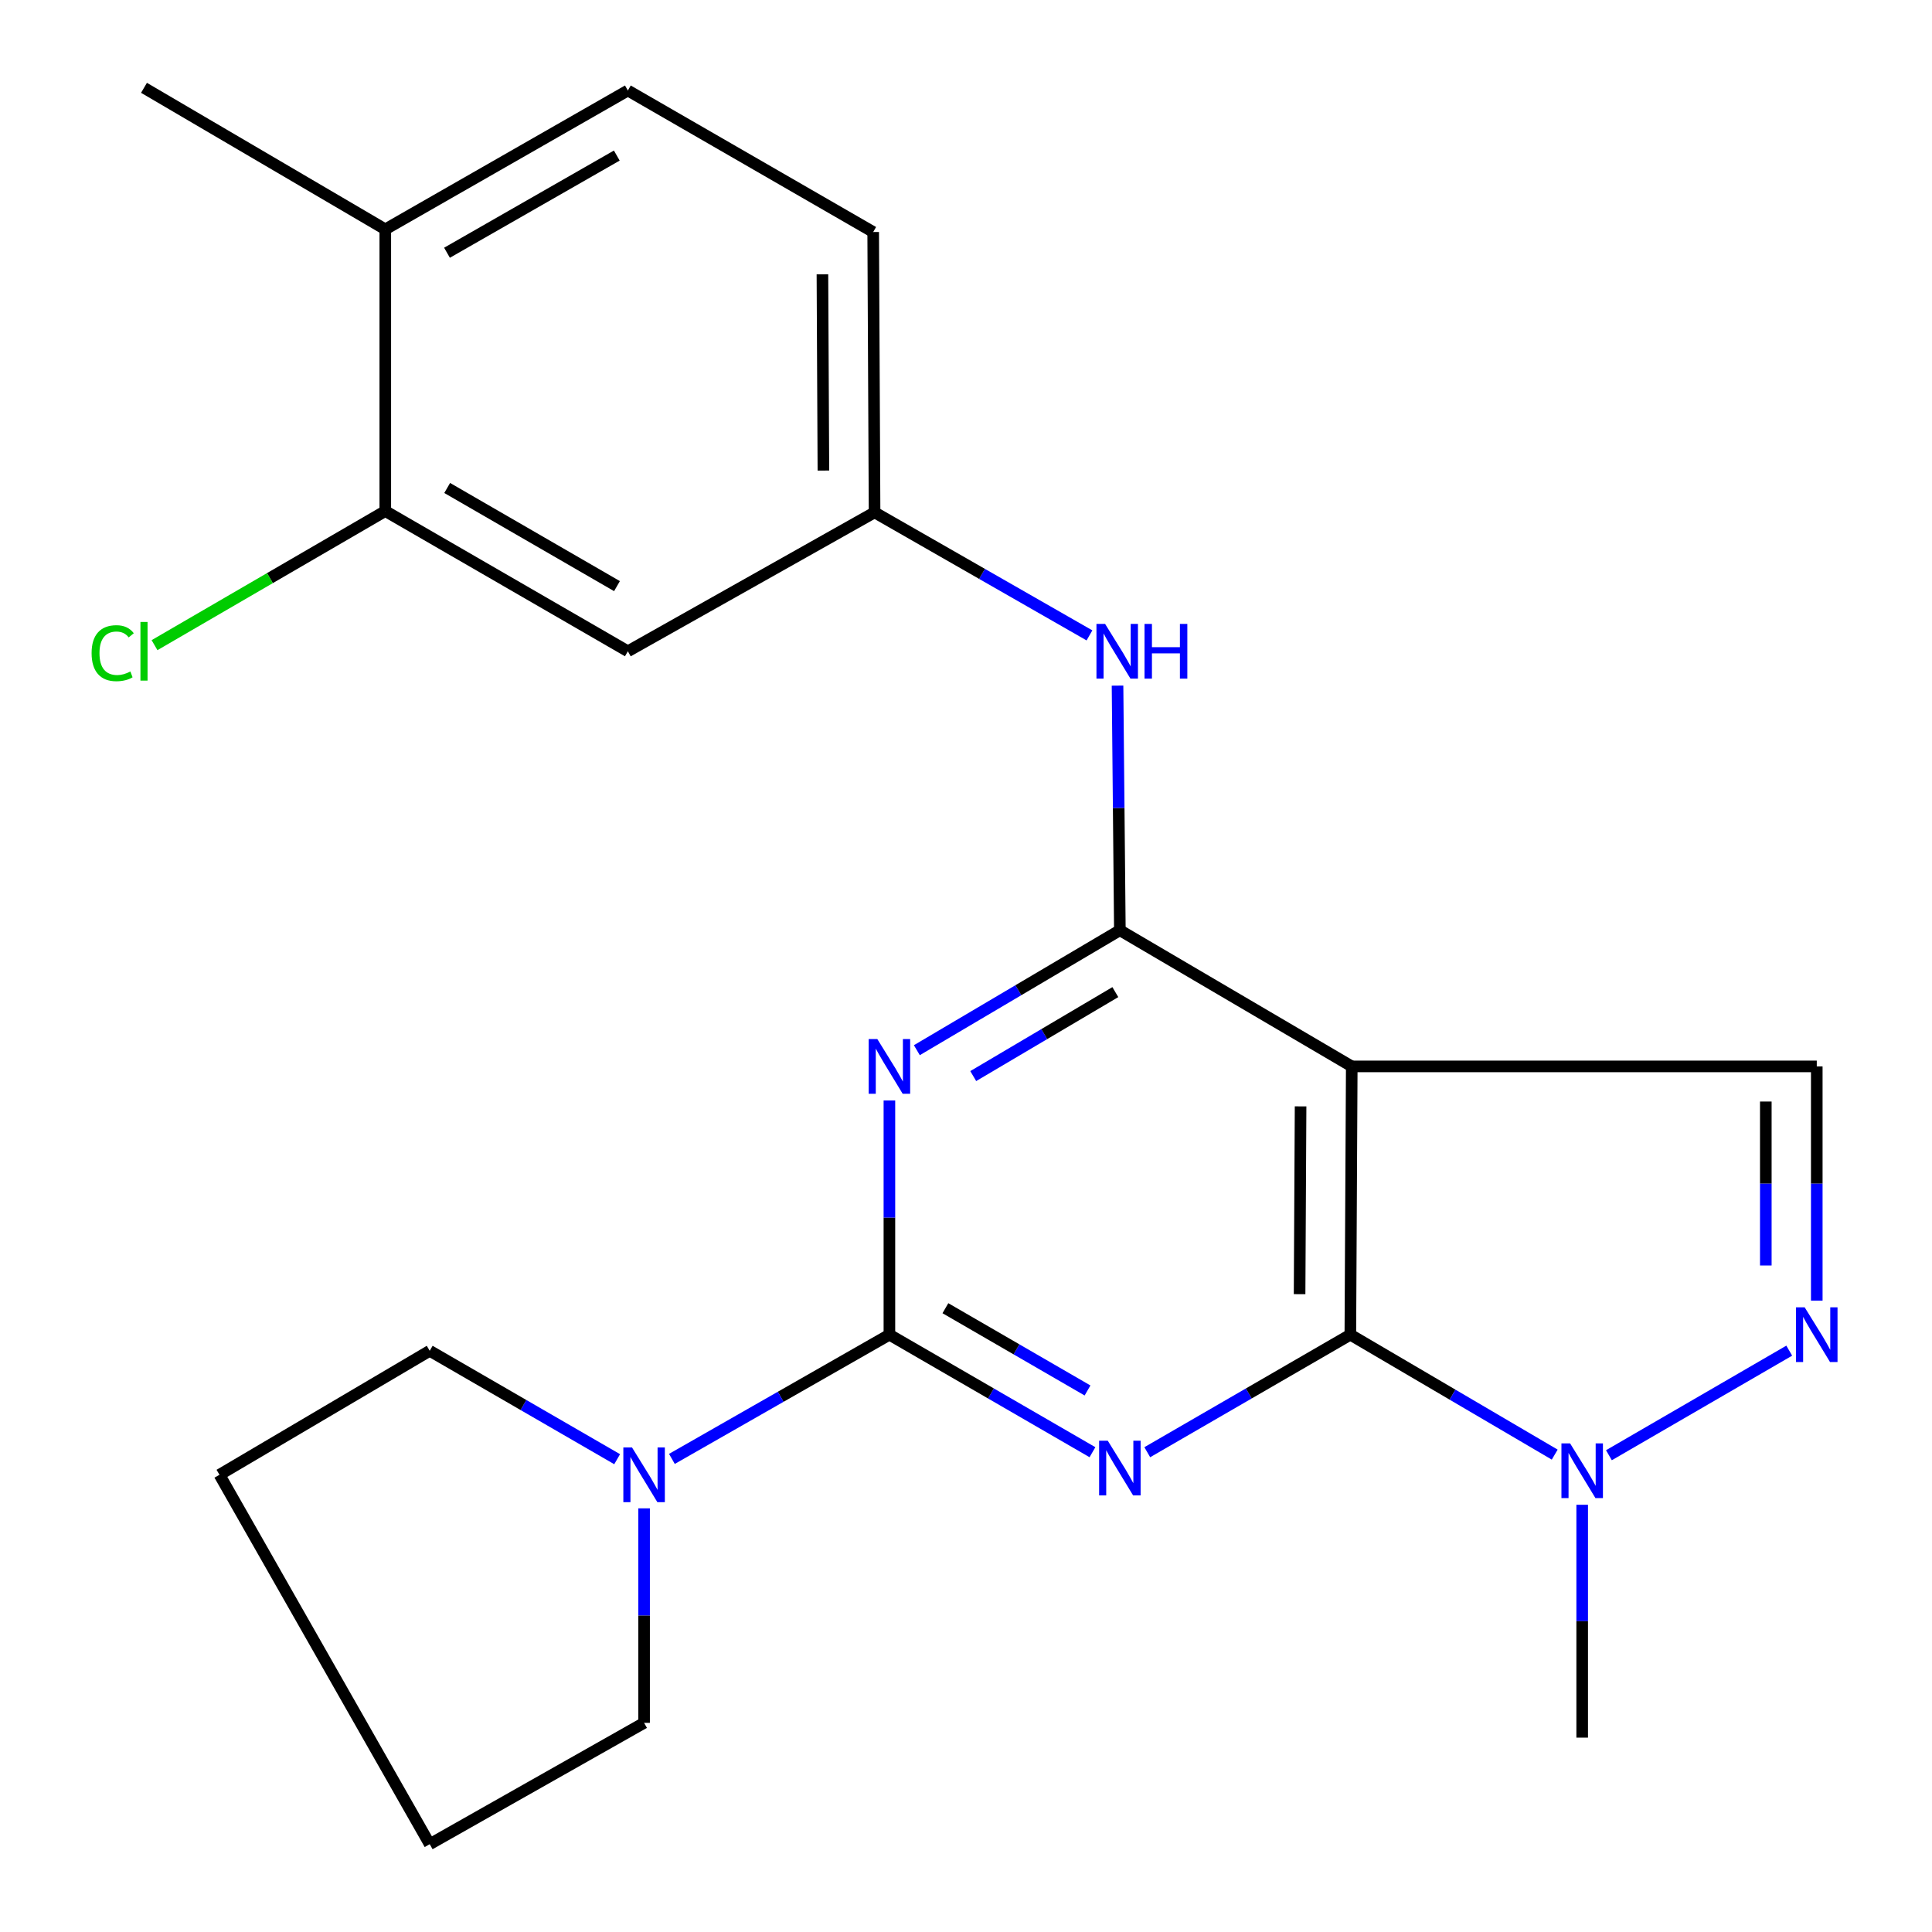 <?xml version='1.0' encoding='iso-8859-1'?>
<svg version='1.1' baseProfile='full'
              xmlns='http://www.w3.org/2000/svg'
                      xmlns:rdkit='http://www.rdkit.org/xml'
                      xmlns:xlink='http://www.w3.org/1999/xlink'
                  xml:space='preserve'
width='1000px' height='1000px' viewBox='0 0 1000 1000'>
<!-- END OF HEADER -->
<rect style='opacity:1.0;fill:#FFFFFF;stroke:none' width='1000' height='1000' x='0' y='0'> </rect>
<path class='bond-0' d='M 565.454,751.663 L 512.905,721.247' style='fill:none;fill-rule:evenodd;stroke:#0000FF;stroke-width:6px;stroke-linecap:butt;stroke-linejoin:miter;stroke-opacity:1' />
<path class='bond-0' d='M 512.905,721.247 L 460.357,690.831' style='fill:none;fill-rule:evenodd;stroke:#000000;stroke-width:6px;stroke-linecap:butt;stroke-linejoin:miter;stroke-opacity:1' />
<path class='bond-0' d='M 562.904,719.707 L 526.12,698.416' style='fill:none;fill-rule:evenodd;stroke:#0000FF;stroke-width:6px;stroke-linecap:butt;stroke-linejoin:miter;stroke-opacity:1' />
<path class='bond-0' d='M 526.12,698.416 L 489.337,677.125' style='fill:none;fill-rule:evenodd;stroke:#000000;stroke-width:6px;stroke-linecap:butt;stroke-linejoin:miter;stroke-opacity:1' />
<path class='bond-1' d='M 593.825,751.664 L 646.381,721.248' style='fill:none;fill-rule:evenodd;stroke:#0000FF;stroke-width:6px;stroke-linecap:butt;stroke-linejoin:miter;stroke-opacity:1' />
<path class='bond-1' d='M 646.381,721.248 L 698.936,690.831' style='fill:none;fill-rule:evenodd;stroke:#000000;stroke-width:6px;stroke-linecap:butt;stroke-linejoin:miter;stroke-opacity:1' />
<path class='bond-2' d='M 460.357,690.831 L 460.357,630.216' style='fill:none;fill-rule:evenodd;stroke:#000000;stroke-width:6px;stroke-linecap:butt;stroke-linejoin:miter;stroke-opacity:1' />
<path class='bond-2' d='M 460.357,630.216 L 460.357,569.601' style='fill:none;fill-rule:evenodd;stroke:#0000FF;stroke-width:6px;stroke-linecap:butt;stroke-linejoin:miter;stroke-opacity:1' />
<path class='bond-8' d='M 460.357,690.831 L 404.066,722.979' style='fill:none;fill-rule:evenodd;stroke:#000000;stroke-width:6px;stroke-linecap:butt;stroke-linejoin:miter;stroke-opacity:1' />
<path class='bond-8' d='M 404.066,722.979 L 347.776,755.126' style='fill:none;fill-rule:evenodd;stroke:#0000FF;stroke-width:6px;stroke-linecap:butt;stroke-linejoin:miter;stroke-opacity:1' />
<path class='bond-3' d='M 698.936,690.831 L 699.669,551.969' style='fill:none;fill-rule:evenodd;stroke:#000000;stroke-width:6px;stroke-linecap:butt;stroke-linejoin:miter;stroke-opacity:1' />
<path class='bond-3' d='M 672.666,669.863 L 673.179,572.659' style='fill:none;fill-rule:evenodd;stroke:#000000;stroke-width:6px;stroke-linecap:butt;stroke-linejoin:miter;stroke-opacity:1' />
<path class='bond-6' d='M 698.936,690.831 L 751.827,721.87' style='fill:none;fill-rule:evenodd;stroke:#000000;stroke-width:6px;stroke-linecap:butt;stroke-linejoin:miter;stroke-opacity:1' />
<path class='bond-6' d='M 751.827,721.87 L 804.719,752.908' style='fill:none;fill-rule:evenodd;stroke:#0000FF;stroke-width:6px;stroke-linecap:butt;stroke-linejoin:miter;stroke-opacity:1' />
<path class='bond-24' d='M 474.561,543.577 L 527.1,512.533' style='fill:none;fill-rule:evenodd;stroke:#0000FF;stroke-width:6px;stroke-linecap:butt;stroke-linejoin:miter;stroke-opacity:1' />
<path class='bond-24' d='M 527.1,512.533 L 579.639,481.49' style='fill:none;fill-rule:evenodd;stroke:#000000;stroke-width:6px;stroke-linecap:butt;stroke-linejoin:miter;stroke-opacity:1' />
<path class='bond-24' d='M 503.742,556.976 L 540.519,535.245' style='fill:none;fill-rule:evenodd;stroke:#0000FF;stroke-width:6px;stroke-linecap:butt;stroke-linejoin:miter;stroke-opacity:1' />
<path class='bond-24' d='M 540.519,535.245 L 577.297,513.515' style='fill:none;fill-rule:evenodd;stroke:#000000;stroke-width:6px;stroke-linecap:butt;stroke-linejoin:miter;stroke-opacity:1' />
<path class='bond-4' d='M 699.669,551.969 L 579.639,481.49' style='fill:none;fill-rule:evenodd;stroke:#000000;stroke-width:6px;stroke-linecap:butt;stroke-linejoin:miter;stroke-opacity:1' />
<path class='bond-7' d='M 699.669,551.969 L 940.359,551.969' style='fill:none;fill-rule:evenodd;stroke:#000000;stroke-width:6px;stroke-linecap:butt;stroke-linejoin:miter;stroke-opacity:1' />
<path class='bond-9' d='M 579.639,481.49 L 579.035,418.181' style='fill:none;fill-rule:evenodd;stroke:#000000;stroke-width:6px;stroke-linecap:butt;stroke-linejoin:miter;stroke-opacity:1' />
<path class='bond-9' d='M 579.035,418.181 L 578.431,354.872' style='fill:none;fill-rule:evenodd;stroke:#0000FF;stroke-width:6px;stroke-linecap:butt;stroke-linejoin:miter;stroke-opacity:1' />
<path class='bond-5' d='M 926.11,699.095 L 832.774,753.227' style='fill:none;fill-rule:evenodd;stroke:#0000FF;stroke-width:6px;stroke-linecap:butt;stroke-linejoin:miter;stroke-opacity:1' />
<path class='bond-23' d='M 940.359,673.2 L 940.359,612.584' style='fill:none;fill-rule:evenodd;stroke:#0000FF;stroke-width:6px;stroke-linecap:butt;stroke-linejoin:miter;stroke-opacity:1' />
<path class='bond-23' d='M 940.359,612.584 L 940.359,551.969' style='fill:none;fill-rule:evenodd;stroke:#000000;stroke-width:6px;stroke-linecap:butt;stroke-linejoin:miter;stroke-opacity:1' />
<path class='bond-23' d='M 913.979,655.015 L 913.979,612.584' style='fill:none;fill-rule:evenodd;stroke:#0000FF;stroke-width:6px;stroke-linecap:butt;stroke-linejoin:miter;stroke-opacity:1' />
<path class='bond-23' d='M 913.979,612.584 L 913.979,570.154' style='fill:none;fill-rule:evenodd;stroke:#000000;stroke-width:6px;stroke-linecap:butt;stroke-linejoin:miter;stroke-opacity:1' />
<path class='bond-17' d='M 818.937,778.865 L 818.937,839.131' style='fill:none;fill-rule:evenodd;stroke:#0000FF;stroke-width:6px;stroke-linecap:butt;stroke-linejoin:miter;stroke-opacity:1' />
<path class='bond-17' d='M 818.937,839.131 L 818.937,899.396' style='fill:none;fill-rule:evenodd;stroke:#000000;stroke-width:6px;stroke-linecap:butt;stroke-linejoin:miter;stroke-opacity:1' />
<path class='bond-18' d='M 333.38,780.718 L 333.38,836.232' style='fill:none;fill-rule:evenodd;stroke:#0000FF;stroke-width:6px;stroke-linecap:butt;stroke-linejoin:miter;stroke-opacity:1' />
<path class='bond-18' d='M 333.38,836.232 L 333.38,891.746' style='fill:none;fill-rule:evenodd;stroke:#000000;stroke-width:6px;stroke-linecap:butt;stroke-linejoin:miter;stroke-opacity:1' />
<path class='bond-19' d='M 319.436,755.282 L 270.929,727.226' style='fill:none;fill-rule:evenodd;stroke:#0000FF;stroke-width:6px;stroke-linecap:butt;stroke-linejoin:miter;stroke-opacity:1' />
<path class='bond-19' d='M 270.929,727.226 L 222.422,699.17' style='fill:none;fill-rule:evenodd;stroke:#000000;stroke-width:6px;stroke-linecap:butt;stroke-linejoin:miter;stroke-opacity:1' />
<path class='bond-12' d='M 563.904,328.882 L 508.291,297.042' style='fill:none;fill-rule:evenodd;stroke:#0000FF;stroke-width:6px;stroke-linecap:butt;stroke-linejoin:miter;stroke-opacity:1' />
<path class='bond-12' d='M 508.291,297.042 L 452.677,265.202' style='fill:none;fill-rule:evenodd;stroke:#000000;stroke-width:6px;stroke-linecap:butt;stroke-linejoin:miter;stroke-opacity:1' />
<path class='bond-10' d='M 199.427,264.527 L 324.982,337.102' style='fill:none;fill-rule:evenodd;stroke:#000000;stroke-width:6px;stroke-linecap:butt;stroke-linejoin:miter;stroke-opacity:1' />
<path class='bond-10' d='M 231.462,252.574 L 319.351,303.377' style='fill:none;fill-rule:evenodd;stroke:#000000;stroke-width:6px;stroke-linecap:butt;stroke-linejoin:miter;stroke-opacity:1' />
<path class='bond-15' d='M 199.427,264.527 L 139.705,299.231' style='fill:none;fill-rule:evenodd;stroke:#000000;stroke-width:6px;stroke-linecap:butt;stroke-linejoin:miter;stroke-opacity:1' />
<path class='bond-15' d='M 139.705,299.231 L 79.983,333.935' style='fill:none;fill-rule:evenodd;stroke:#00CC00;stroke-width:6px;stroke-linecap:butt;stroke-linejoin:miter;stroke-opacity:1' />
<path class='bond-26' d='M 199.427,264.527 L 199.427,118.704' style='fill:none;fill-rule:evenodd;stroke:#000000;stroke-width:6px;stroke-linecap:butt;stroke-linejoin:miter;stroke-opacity:1' />
<path class='bond-11' d='M 324.982,337.102 L 452.677,265.202' style='fill:none;fill-rule:evenodd;stroke:#000000;stroke-width:6px;stroke-linecap:butt;stroke-linejoin:miter;stroke-opacity:1' />
<path class='bond-16' d='M 452.677,265.202 L 451.959,120.096' style='fill:none;fill-rule:evenodd;stroke:#000000;stroke-width:6px;stroke-linecap:butt;stroke-linejoin:miter;stroke-opacity:1' />
<path class='bond-16' d='M 426.19,243.566 L 425.687,141.992' style='fill:none;fill-rule:evenodd;stroke:#000000;stroke-width:6px;stroke-linecap:butt;stroke-linejoin:miter;stroke-opacity:1' />
<path class='bond-13' d='M 199.427,118.704 L 324.982,46.847' style='fill:none;fill-rule:evenodd;stroke:#000000;stroke-width:6px;stroke-linecap:butt;stroke-linejoin:miter;stroke-opacity:1' />
<path class='bond-13' d='M 231.364,130.821 L 319.253,80.521' style='fill:none;fill-rule:evenodd;stroke:#000000;stroke-width:6px;stroke-linecap:butt;stroke-linejoin:miter;stroke-opacity:1' />
<path class='bond-20' d='M 199.427,118.704 L 74.532,45.455' style='fill:none;fill-rule:evenodd;stroke:#000000;stroke-width:6px;stroke-linecap:butt;stroke-linejoin:miter;stroke-opacity:1' />
<path class='bond-14' d='M 324.982,46.847 L 451.959,120.096' style='fill:none;fill-rule:evenodd;stroke:#000000;stroke-width:6px;stroke-linecap:butt;stroke-linejoin:miter;stroke-opacity:1' />
<path class='bond-21' d='M 333.38,891.746 L 222.422,954.545' style='fill:none;fill-rule:evenodd;stroke:#000000;stroke-width:6px;stroke-linecap:butt;stroke-linejoin:miter;stroke-opacity:1' />
<path class='bond-22' d='M 222.422,699.17 L 113.604,763.348' style='fill:none;fill-rule:evenodd;stroke:#000000;stroke-width:6px;stroke-linecap:butt;stroke-linejoin:miter;stroke-opacity:1' />
<path class='bond-25' d='M 222.422,954.545 L 113.604,763.348' style='fill:none;fill-rule:evenodd;stroke:#000000;stroke-width:6px;stroke-linecap:butt;stroke-linejoin:miter;stroke-opacity:1' />
<path  class='atom-0' d='M 573.379 745.714
L 582.659 760.714
Q 583.579 762.194, 585.059 764.874
Q 586.539 767.554, 586.619 767.714
L 586.619 745.714
L 590.379 745.714
L 590.379 774.034
L 586.499 774.034
L 576.539 757.634
Q 575.379 755.714, 574.139 753.514
Q 572.939 751.314, 572.579 750.634
L 572.579 774.034
L 568.899 774.034
L 568.899 745.714
L 573.379 745.714
' fill='#0000FF'/>
<path  class='atom-3' d='M 454.097 537.809
L 463.377 552.809
Q 464.297 554.289, 465.777 556.969
Q 467.257 559.649, 467.337 559.809
L 467.337 537.809
L 471.097 537.809
L 471.097 566.129
L 467.217 566.129
L 457.257 549.729
Q 456.097 547.809, 454.857 545.609
Q 453.657 543.409, 453.297 542.729
L 453.297 566.129
L 449.617 566.129
L 449.617 537.809
L 454.097 537.809
' fill='#0000FF'/>
<path  class='atom-6' d='M 934.099 676.671
L 943.379 691.671
Q 944.299 693.151, 945.779 695.831
Q 947.259 698.511, 947.339 698.671
L 947.339 676.671
L 951.099 676.671
L 951.099 704.991
L 947.219 704.991
L 937.259 688.591
Q 936.099 686.671, 934.859 684.471
Q 933.659 682.271, 933.299 681.591
L 933.299 704.991
L 929.619 704.991
L 929.619 676.671
L 934.099 676.671
' fill='#0000FF'/>
<path  class='atom-7' d='M 812.677 747.092
L 821.957 762.092
Q 822.877 763.572, 824.357 766.252
Q 825.837 768.932, 825.917 769.092
L 825.917 747.092
L 829.677 747.092
L 829.677 775.412
L 825.797 775.412
L 815.837 759.012
Q 814.677 757.092, 813.437 754.892
Q 812.237 752.692, 811.877 752.012
L 811.877 775.412
L 808.197 775.412
L 808.197 747.092
L 812.677 747.092
' fill='#0000FF'/>
<path  class='atom-9' d='M 327.12 749.188
L 336.4 764.188
Q 337.32 765.668, 338.8 768.348
Q 340.28 771.028, 340.36 771.188
L 340.36 749.188
L 344.12 749.188
L 344.12 777.508
L 340.24 777.508
L 330.28 761.108
Q 329.12 759.188, 327.88 756.988
Q 326.68 754.788, 326.32 754.108
L 326.32 777.508
L 322.64 777.508
L 322.64 749.188
L 327.12 749.188
' fill='#0000FF'/>
<path  class='atom-10' d='M 572.002 322.942
L 581.282 337.942
Q 582.202 339.422, 583.682 342.102
Q 585.162 344.782, 585.242 344.942
L 585.242 322.942
L 589.002 322.942
L 589.002 351.262
L 585.122 351.262
L 575.162 334.862
Q 574.002 332.942, 572.762 330.742
Q 571.562 328.542, 571.202 327.862
L 571.202 351.262
L 567.522 351.262
L 567.522 322.942
L 572.002 322.942
' fill='#0000FF'/>
<path  class='atom-10' d='M 592.402 322.942
L 596.242 322.942
L 596.242 334.982
L 610.722 334.982
L 610.722 322.942
L 614.562 322.942
L 614.562 351.262
L 610.722 351.262
L 610.722 338.182
L 596.242 338.182
L 596.242 351.262
L 592.402 351.262
L 592.402 322.942
' fill='#0000FF'/>
<path  class='atom-16' d='M 47.412 338.082
Q 47.412 331.042, 50.692 327.362
Q 54.012 323.642, 60.292 323.642
Q 66.132 323.642, 69.252 327.762
L 66.612 329.922
Q 64.332 326.922, 60.292 326.922
Q 56.012 326.922, 53.732 329.802
Q 51.492 332.642, 51.492 338.082
Q 51.492 343.682, 53.812 346.562
Q 56.172 349.442, 60.732 349.442
Q 63.852 349.442, 67.492 347.562
L 68.612 350.562
Q 67.132 351.522, 64.892 352.082
Q 62.652 352.642, 60.172 352.642
Q 54.012 352.642, 50.692 348.882
Q 47.412 345.122, 47.412 338.082
' fill='#00CC00'/>
<path  class='atom-16' d='M 72.692 321.922
L 76.372 321.922
L 76.372 352.282
L 72.692 352.282
L 72.692 321.922
' fill='#00CC00'/>
</svg>
